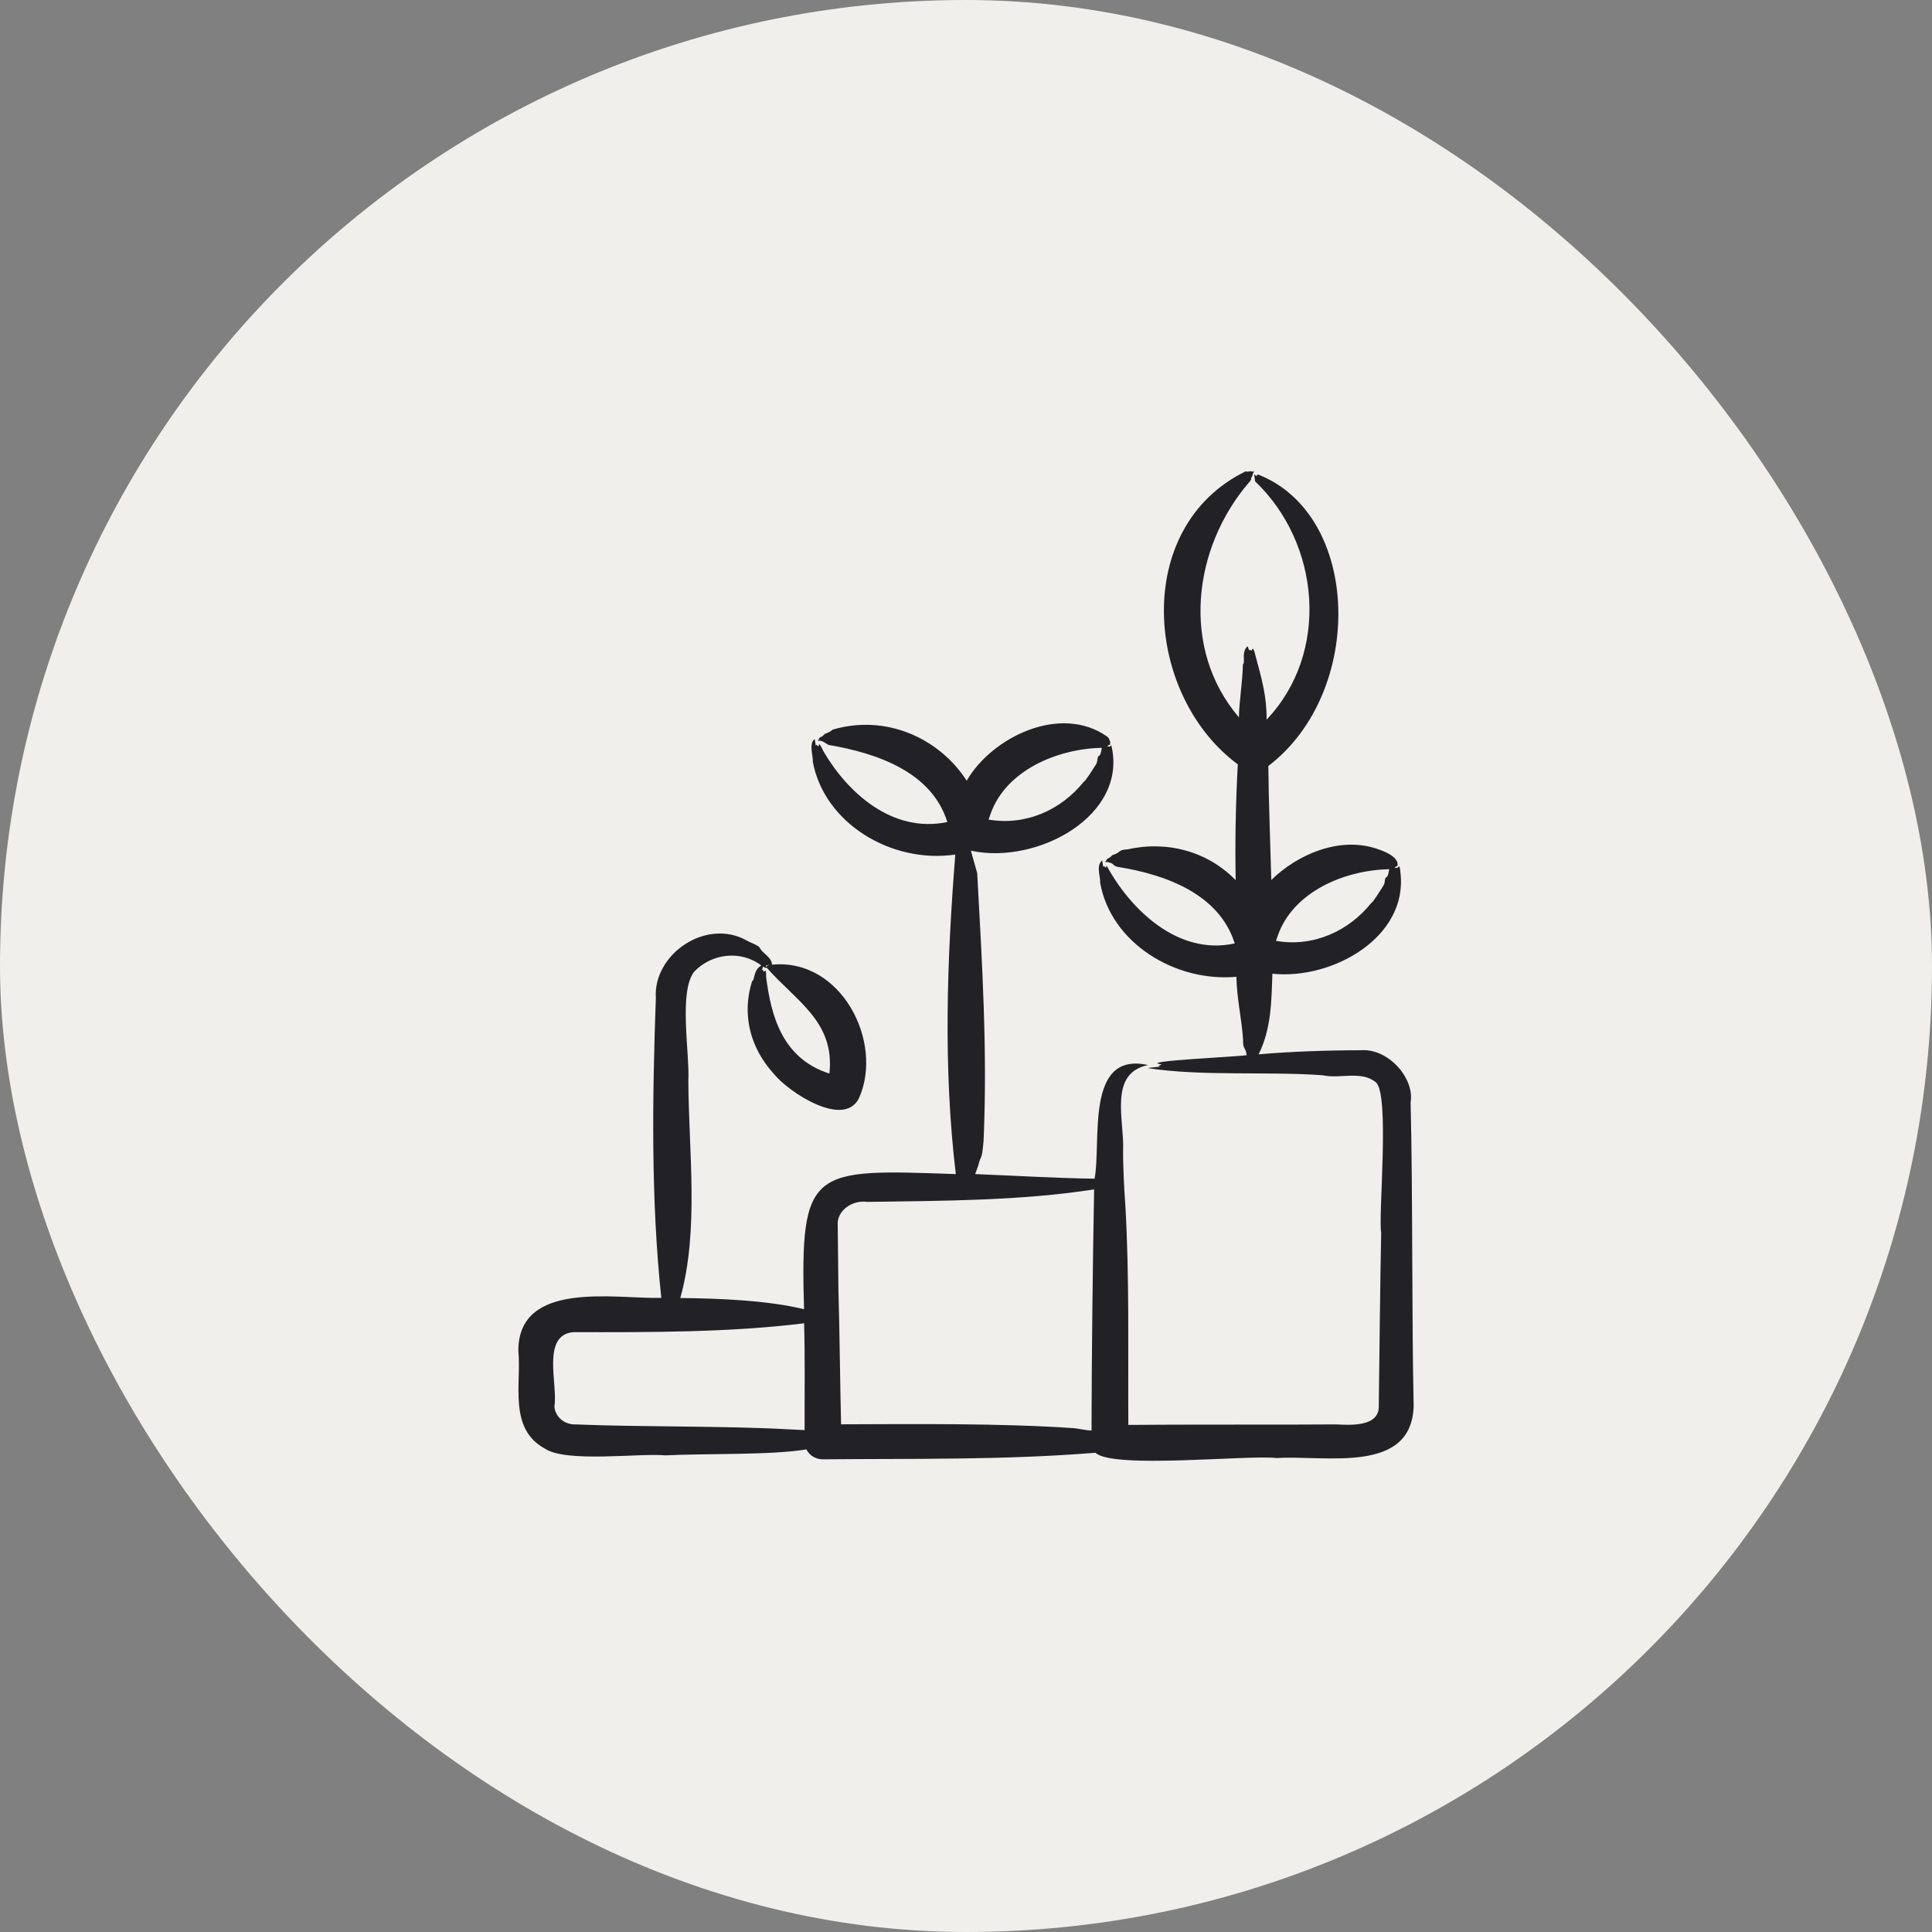 <svg width="41" height="41" viewBox="0 0 41 41" fill="none" xmlns="http://www.w3.org/2000/svg">
<rect x="0" y="0" width="41" height="41" fill="#808080" stroke="none"/>
<rect width="41" height="41" rx="20.5" fill="#F0EFEB"/>
<path fill-rule="evenodd" clip-rule="evenodd" d="M22.793 30.308C21.222 30.201 19.437 30.221 17.849 30.226C17.828 29.414 17.818 28.201 17.793 27.395L17.778 26.009C17.75 25.688 18.095 25.458 18.407 25.506C19.998 25.482 21.642 25.485 23.219 25.241C23.191 26.718 23.165 28.876 23.164 30.36C23.037 30.352 22.917 30.323 22.793 30.308ZM16.729 30.332C15.346 30.256 13.609 30.286 12.212 30.228C11.978 30.236 11.781 30.067 11.765 29.845C11.846 29.402 11.476 28.32 12.175 28.27C13.778 28.274 15.505 28.277 17.064 28.082C17.086 28.792 17.072 29.632 17.075 30.349L16.729 30.332ZM16.242 20.538C16.248 20.541 16.273 20.551 16.263 20.527C16.892 21.247 17.723 21.679 17.601 22.783C16.593 22.461 16.362 21.541 16.259 20.74C16.259 20.526 16.236 20.62 16.209 20.62C16.184 20.583 16.191 20.565 16.174 20.584C16.172 20.584 16.169 20.587 16.166 20.59L16.194 20.513C16.209 20.521 16.225 20.53 16.242 20.538ZM16.255 20.491C16.251 20.502 16.253 20.508 16.257 20.516C16.317 20.486 16.295 20.478 16.316 20.478C16.31 20.472 16.304 20.47 16.298 20.464C16.299 20.466 16.309 20.502 16.28 20.486C16.272 20.489 16.264 20.491 16.255 20.491ZM21.021 17.273C21.348 16.345 22.442 15.889 23.383 15.87C23.374 15.899 23.364 16.029 23.322 16.04C23.278 16.051 23.303 16.163 23.256 16.226C23.229 16.265 23.035 16.585 22.999 16.59C22.523 17.184 21.774 17.529 20.979 17.393L21.021 17.273ZM27.12 19.846C27.448 18.922 28.536 18.464 29.482 18.446C29.473 18.475 29.462 18.605 29.421 18.616C29.375 18.628 29.404 18.736 29.355 18.799C29.321 18.847 29.141 19.152 29.098 19.165C28.63 19.753 27.871 20.108 27.078 19.966L27.12 19.846ZM30 29.834C29.958 27.976 29.983 25.246 29.935 23.395C30.026 22.9 29.474 22.237 28.867 22.288C28.214 22.288 27.369 22.315 26.709 22.375C26.982 21.83 26.981 21.244 27.002 20.664C28.288 20.797 29.88 19.881 29.72 18.526C29.699 18.28 29.684 18.441 29.631 18.416C29.622 18.407 29.601 18.422 29.601 18.422C29.598 18.408 29.621 18.393 29.571 18.422L29.66 18.37C29.679 18.173 29.368 18.061 29.198 18.006C28.417 17.75 27.523 18.137 26.979 18.676C26.958 17.891 26.924 17.037 26.916 16.256C28.973 14.687 28.888 10.928 26.701 10.071C26.655 10.089 26.667 10.09 26.674 10.112L26.615 10.066L26.636 10.216C28.015 11.528 28.231 13.848 26.879 15.272C26.884 14.784 26.778 14.413 26.646 13.924C26.585 13.665 26.576 13.806 26.558 13.806C26.533 13.807 26.523 13.768 26.511 13.798C26.51 13.798 26.508 13.801 26.506 13.803C26.497 13.775 26.491 13.732 26.472 13.716C26.337 13.84 26.435 14.059 26.376 14.099C26.372 14.451 26.294 14.905 26.292 15.223C25.051 13.774 25.307 11.627 26.512 10.23C26.582 10.156 26.527 10.167 26.567 10.118C26.592 10.087 26.559 10.098 26.615 10C26.566 10.02 26.56 9.998 26.538 10C26.507 10.006 26.47 10.014 26.434 10.003C24.013 11.185 24.286 14.753 26.268 16.221C26.223 17.034 26.208 17.869 26.223 18.679C25.635 18.072 24.774 17.834 23.929 18.025C23.726 18.032 23.79 18.088 23.633 18.137C23.574 18.156 23.591 18.185 23.519 18.214C23.479 18.23 23.482 18.271 23.448 18.296C23.538 18.285 23.531 18.308 23.564 18.312C23.629 18.321 23.615 18.375 23.721 18.397C24.758 18.562 25.875 18.98 26.203 20.021C25.002 20.285 23.993 19.307 23.484 18.37C23.472 18.381 23.482 18.4 23.465 18.411C23.413 18.377 23.432 18.363 23.412 18.4L23.39 18.258C23.253 18.38 23.354 18.58 23.347 18.733C23.571 20.002 24.928 20.847 26.238 20.729C26.246 21.181 26.35 21.622 26.38 22.058C26.37 22.27 26.436 22.22 26.457 22.392C26.343 22.422 24.091 22.521 24.651 22.586C24.624 22.607 24.535 22.635 24.64 22.635C24.571 22.643 24.407 22.651 24.363 22.668C25.507 22.844 26.899 22.733 28.07 22.819C28.424 22.9 28.881 22.716 29.189 22.961C29.504 23.171 29.243 25.818 29.311 26.16C29.294 26.845 29.268 29.182 29.26 29.829C29.28 30.285 28.653 30.243 28.358 30.228C27.632 30.236 24.792 30.228 23.945 30.239C23.936 28.704 23.97 27.099 23.881 25.572C23.858 25.266 23.83 24.718 23.834 24.407C23.863 23.774 23.518 22.776 24.363 22.602C23.012 22.301 23.38 24.245 23.228 25.014C22.422 25.002 21.519 24.949 20.695 24.916L20.761 24.732C20.819 24.482 20.834 24.662 20.873 24.21C20.958 22.305 20.842 20.444 20.738 18.531L20.604 18.053C22.009 18.359 23.948 17.307 23.583 15.813C23.55 15.863 23.553 15.828 23.502 15.846C23.497 15.834 23.522 15.818 23.471 15.846L23.561 15.797C23.55 15.779 23.566 15.759 23.561 15.748C23.51 15.629 23.567 15.705 23.494 15.63C22.507 14.935 21.052 15.639 20.515 16.568C19.924 15.651 18.783 15.152 17.668 15.485C17.58 15.565 17.516 15.551 17.481 15.597C17.444 15.645 17.393 15.641 17.39 15.66C17.387 15.687 17.364 15.701 17.349 15.72C17.456 15.704 17.507 15.771 17.582 15.808C18.63 15.987 19.775 16.388 20.104 17.445C18.924 17.692 17.974 16.803 17.472 15.939C17.365 15.71 17.388 15.824 17.366 15.835C17.34 15.833 17.329 15.777 17.313 15.827L17.29 15.685C17.154 15.771 17.264 16.068 17.248 16.16C17.489 17.471 18.916 18.334 20.273 18.135C20.094 20.385 20.014 22.671 20.284 24.916C17.227 24.811 16.974 24.762 17.063 27.784C16.299 27.596 15.268 27.554 14.437 27.546C14.84 26.106 14.613 24.417 14.608 22.936C14.638 22.353 14.399 21.05 14.73 20.623C15.089 20.24 15.713 20.152 16.156 20.489C15.981 20.59 16.021 20.804 15.961 20.82C15.736 21.534 15.92 22.24 16.428 22.796C16.734 23.172 17.905 23.953 18.229 23.305C18.76 22.117 17.855 20.328 16.384 20.472C16.373 20.312 16.209 20.254 16.128 20.125C16.125 20.069 15.911 20 15.851 19.961C14.98 19.472 13.857 20.256 13.918 21.178C13.844 23.28 13.811 25.448 14.034 27.543C13.073 27.569 11.002 27.157 11 28.662C11.069 29.365 10.782 30.318 11.564 30.742C12.016 31.047 13.592 30.833 14.114 30.885C14.959 30.843 16.368 30.883 17.113 30.759C17.175 30.884 17.311 30.972 17.466 30.969C19.418 30.951 21.284 30.987 23.247 30.83C23.617 31.18 26.487 30.87 27.095 30.942C28.127 30.876 29.96 31.297 30 29.834Z" fill="#222226"/>
</svg>
